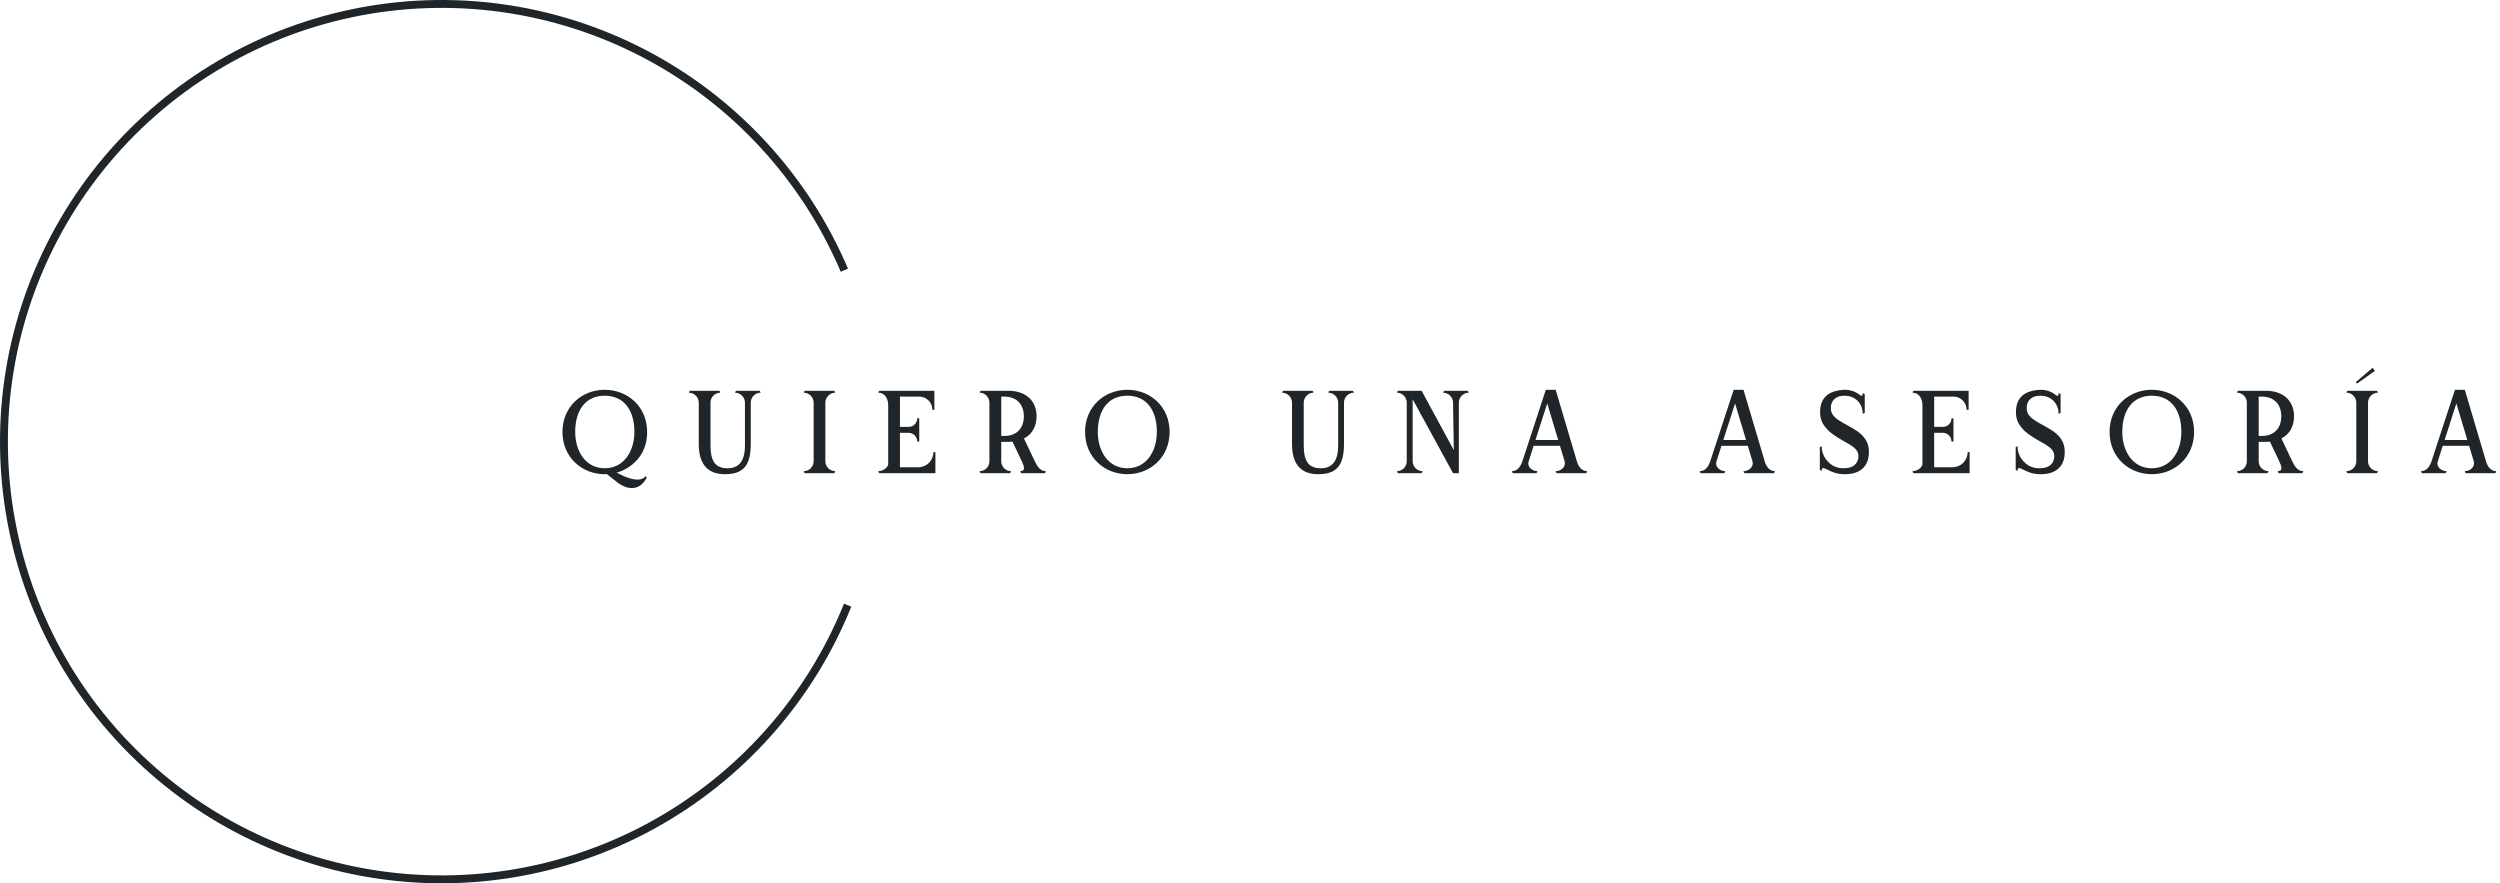 <?xml version="1.0" encoding="UTF-8"?> <svg xmlns="http://www.w3.org/2000/svg" width="317" height="112" viewBox="0 0 317 112" fill="none"><path d="M78.2 59.92C78.2 59.92 79.688 60.816 80.84 60.816C81.256 60.816 81.64 60.688 81.88 60.352L82.008 60.608L81.72 61.008C81.336 61.552 80.792 61.888 80.12 61.888C79.592 61.888 79 61.696 78.36 61.232L76.952 60.112C76.856 60.128 76.776 60.128 76.68 60.128C73.784 60.128 71.32 57.984 71.32 54.768C71.32 51.552 73.784 49.424 76.68 49.424C79.576 49.424 82.056 51.552 82.056 54.768C82.056 58.88 78.376 59.92 78.2 59.92ZM72.936 54.768C72.936 57.248 74.28 59.376 76.68 59.376C79.08 59.376 80.44 57.248 80.44 54.768C80.44 51.968 79.08 50.176 76.68 50.176C74.28 50.176 72.936 51.968 72.936 54.768ZM96.331 49.552L96.459 49.792C95.755 49.792 95.195 50.368 95.195 51.056V56.32C95.195 59.248 94.059 60.128 91.899 60.128C89.835 60.128 88.603 58.96 88.603 56.304V51.056C88.603 50.368 88.027 49.792 87.339 49.792L87.467 49.552H91.227L91.339 49.792C90.651 49.792 90.091 50.368 90.091 51.056V56.448C90.091 58.544 90.747 59.376 92.267 59.376C93.563 59.376 94.459 58.608 94.459 56.512V51.056C94.459 50.368 93.883 49.792 93.195 49.792L93.323 49.552H96.331ZM105.792 49.552L105.92 49.792C105.232 49.792 104.656 50.368 104.656 51.056V58.496C104.656 59.184 105.232 59.744 105.92 59.744L105.792 60H102.032L101.904 59.744C102.608 59.744 103.168 59.184 103.168 58.496V51.056C103.168 50.368 102.608 49.792 101.904 49.792L102.032 49.552H105.792ZM118.353 57.328H118.609V60H111.489L111.361 59.744C112.065 59.744 112.625 59.184 112.625 58.864V51.424C112.625 50.368 112.065 49.792 111.361 49.792L111.489 49.552H118.481V51.968H118.225C118.225 51.04 117.489 50.288 116.561 50.288H114.113V54.128H115.217C115.825 54.128 116.305 53.648 116.305 53.04H116.561V55.984H116.305C116.305 55.376 115.825 54.88 115.217 54.88H114.113V59.248H116.433C117.505 59.248 118.353 58.4 118.353 57.328ZM129.84 55.6L131.216 58.496C131.552 59.184 131.92 59.744 132.624 59.744L132.496 60H129.488L129.36 59.744C129.712 59.744 129.84 59.6 129.84 59.36C129.84 59.136 129.728 58.816 129.568 58.496L128.384 56C128.208 56.016 128.016 56.032 127.824 56.032H126.96V58.496C126.96 59.184 127.52 59.744 128.208 59.744L128.08 60H124.32L124.208 59.744C124.896 59.744 125.456 59.184 125.456 58.496V51.056C125.456 50.368 124.896 49.792 124.208 49.792L124.32 49.552H128.096C130.368 49.664 131.44 51.072 131.44 52.784C131.44 53.984 130.928 55.04 129.84 55.6ZM126.96 55.28H127.328C129.04 55.28 129.824 54.176 129.824 52.784C129.824 51.408 129.04 50.288 127.328 50.288H126.96V55.28ZM142.946 49.424C145.842 49.424 148.306 51.552 148.306 54.768C148.306 57.984 145.842 60.128 142.946 60.128C140.05 60.128 137.586 57.984 137.586 54.768C137.586 51.552 140.05 49.424 142.946 49.424ZM142.946 59.376C145.346 59.376 146.69 57.248 146.69 54.768C146.69 51.968 145.346 50.176 142.946 50.176C140.546 50.176 139.202 51.968 139.202 54.768C139.202 57.248 140.546 59.376 142.946 59.376ZM171.553 49.552L171.681 49.792C170.977 49.792 170.417 50.368 170.417 51.056V56.32C170.417 59.248 169.281 60.128 167.121 60.128C165.057 60.128 163.825 58.96 163.825 56.304V51.056C163.825 50.368 163.249 49.792 162.561 49.792L162.689 49.552H166.449L166.561 49.792C165.873 49.792 165.313 50.368 165.313 51.056V56.448C165.313 58.544 165.969 59.376 167.489 59.376C168.785 59.376 169.681 58.608 169.681 56.512V51.056C169.681 50.368 169.105 49.792 168.417 49.792L168.545 49.552H171.553ZM186.118 49.552L186.246 49.792C185.542 49.792 184.982 50.368 184.982 51.056V60H184.246L179.126 50.624V58.496C179.126 59.184 179.686 59.744 180.39 59.744L180.262 60H177.254L177.126 59.744C177.814 59.744 178.374 59.184 178.374 58.496V51.056C178.374 50.368 177.814 49.792 177.126 49.792L177.254 49.552H180.262L184.342 57.072L184.246 51.056C184.246 50.368 183.67 49.792 182.982 49.792L183.11 49.552H186.118ZM197.26 49.424L199.948 58.496C200.14 59.184 200.572 59.744 201.26 59.744L201.132 60H197.372L197.244 59.744C197.868 59.744 198.428 59.312 198.428 58.736C198.428 58.656 198.412 58.576 198.396 58.496L197.804 56.528H194.46L193.836 58.496C193.804 58.592 193.788 58.688 193.788 58.784C193.788 59.328 194.364 59.744 194.956 59.744L194.828 60H191.82L191.692 59.744C192.396 59.744 192.796 59.2 193.036 58.496L196.012 49.424H197.26ZM194.7 55.792H197.58L196.188 51.152L194.7 55.792ZM221.079 49.424L223.767 58.496C223.959 59.184 224.391 59.744 225.079 59.744L224.951 60H221.191L221.063 59.744C221.687 59.744 222.247 59.312 222.247 58.736C222.247 58.656 222.231 58.576 222.215 58.496L221.623 56.528H218.279L217.655 58.496C217.623 58.592 217.607 58.688 217.607 58.784C217.607 59.328 218.183 59.744 218.775 59.744L218.647 60H215.639L215.511 59.744C216.215 59.744 216.615 59.2 216.855 58.496L219.831 49.424H221.079ZM218.519 55.792H221.399L220.007 51.152L218.519 55.792ZM233.922 60.128C233.394 60.128 232.946 60.064 232.578 59.92C232.21 59.792 231.906 59.664 231.682 59.536C231.458 59.408 231.282 59.344 231.17 59.344C231.058 59.344 230.994 59.472 230.994 59.712L230.754 59.584V56.704L230.994 56.576C230.994 57.344 231.266 58 231.794 58.544C232.322 59.104 232.978 59.376 233.762 59.376C234.402 59.376 234.882 59.232 235.186 58.944C235.49 58.672 235.65 58.288 235.65 57.824C235.65 57.408 235.458 57.056 235.09 56.752C234.722 56.464 234.258 56.176 233.73 55.904C233.266 55.648 232.818 55.36 232.37 55.04C231.922 54.72 231.554 54.336 231.25 53.888C230.946 53.456 230.786 52.912 230.786 52.272C230.786 50.448 231.826 49.504 233.922 49.424C234.642 49.424 235.282 49.648 235.826 50.08C235.938 50.16 236.002 50.192 236.05 50.192C236.146 50.192 236.194 50.08 236.194 49.84L236.45 49.968V52.352L236.194 52.48C236.194 51.824 235.986 51.28 235.554 50.832C235.122 50.4 234.562 50.176 233.874 50.176C233.314 50.176 232.898 50.32 232.594 50.608C232.29 50.896 232.146 51.264 232.146 51.728C232.146 52.08 232.242 52.384 232.434 52.64C232.626 52.896 232.882 53.12 233.202 53.312C233.506 53.52 233.842 53.712 234.21 53.904C234.658 54.144 235.09 54.4 235.522 54.688C235.938 54.976 236.29 55.328 236.562 55.744C236.834 56.16 236.978 56.688 236.978 57.312C236.978 58.208 236.722 58.896 236.194 59.392C235.666 59.888 234.898 60.128 233.922 60.128ZM249.493 57.328H249.749V60H242.629L242.501 59.744C243.205 59.744 243.765 59.184 243.765 58.864V51.424C243.765 50.368 243.205 49.792 242.501 49.792L242.629 49.552H249.621V51.968H249.365C249.365 51.04 248.629 50.288 247.701 50.288H245.253V54.128H246.357C246.965 54.128 247.445 53.648 247.445 53.04H247.701V55.984H247.445C247.445 55.376 246.965 54.88 246.357 54.88H245.253V59.248H247.573C248.645 59.248 249.493 58.4 249.493 57.328ZM258.756 60.128C258.228 60.128 257.78 60.064 257.412 59.92C257.044 59.792 256.74 59.664 256.516 59.536C256.292 59.408 256.116 59.344 256.004 59.344C255.892 59.344 255.828 59.472 255.828 59.712L255.588 59.584V56.704L255.828 56.576C255.828 57.344 256.1 58 256.628 58.544C257.156 59.104 257.812 59.376 258.596 59.376C259.236 59.376 259.716 59.232 260.02 58.944C260.324 58.672 260.484 58.288 260.484 57.824C260.484 57.408 260.292 57.056 259.924 56.752C259.556 56.464 259.092 56.176 258.564 55.904C258.1 55.648 257.652 55.36 257.204 55.04C256.756 54.72 256.388 54.336 256.084 53.888C255.78 53.456 255.62 52.912 255.62 52.272C255.62 50.448 256.66 49.504 258.756 49.424C259.476 49.424 260.116 49.648 260.66 50.08C260.772 50.16 260.836 50.192 260.884 50.192C260.98 50.192 261.028 50.08 261.028 49.84L261.284 49.968V52.352L261.028 52.48C261.028 51.824 260.82 51.28 260.388 50.832C259.956 50.4 259.396 50.176 258.708 50.176C258.148 50.176 257.732 50.32 257.428 50.608C257.124 50.896 256.98 51.264 256.98 51.728C256.98 52.08 257.076 52.384 257.268 52.64C257.46 52.896 257.716 53.12 258.036 53.312C258.34 53.52 258.676 53.712 259.044 53.904C259.492 54.144 259.924 54.4 260.356 54.688C260.772 54.976 261.124 55.328 261.396 55.744C261.668 56.16 261.812 56.688 261.812 57.312C261.812 58.208 261.556 58.896 261.028 59.392C260.5 59.888 259.732 60.128 258.756 60.128ZM272.852 49.424C275.748 49.424 278.212 51.552 278.212 54.768C278.212 57.984 275.748 60.128 272.852 60.128C269.956 60.128 267.492 57.984 267.492 54.768C267.492 51.552 269.956 49.424 272.852 49.424ZM272.852 59.376C275.252 59.376 276.596 57.248 276.596 54.768C276.596 51.968 275.252 50.176 272.852 50.176C270.452 50.176 269.108 51.968 269.108 54.768C269.108 57.248 270.452 59.376 272.852 59.376ZM289.283 55.6L290.659 58.496C290.995 59.184 291.363 59.744 292.067 59.744L291.939 60H288.931L288.803 59.744C289.155 59.744 289.283 59.6 289.283 59.36C289.283 59.136 289.171 58.816 289.011 58.496L287.827 56C287.651 56.016 287.459 56.032 287.267 56.032H286.403V58.496C286.403 59.184 286.963 59.744 287.651 59.744L287.523 60H283.763L283.651 59.744C284.339 59.744 284.899 59.184 284.899 58.496V51.056C284.899 50.368 284.339 49.792 283.651 49.792L283.763 49.552H287.539C289.811 49.664 290.883 51.072 290.883 52.784C290.883 53.984 290.371 55.04 289.283 55.6ZM286.403 55.28H286.771C288.483 55.28 289.267 54.176 289.267 52.784C289.267 51.408 288.483 50.288 286.771 50.288H286.403V55.28ZM301.402 49.552L301.53 49.792C300.842 49.792 300.266 50.368 300.266 51.056V58.496C300.266 59.184 300.842 59.744 301.53 59.744L301.402 60H297.642L297.514 59.744C298.218 59.744 298.778 59.184 298.778 58.496V51.056C298.778 50.368 298.218 49.792 297.514 49.792L297.642 49.552H301.402ZM298.874 48.64L298.714 48.448L300.842 46.64L301.146 47.024L298.874 48.64ZM312.538 49.424L315.226 58.496C315.418 59.184 315.85 59.744 316.538 59.744L316.41 60H312.65L312.522 59.744C313.146 59.744 313.706 59.312 313.706 58.736C313.706 58.656 313.69 58.576 313.674 58.496L313.082 56.528H309.738L309.114 58.496C309.082 58.592 309.066 58.688 309.066 58.784C309.066 59.328 309.642 59.744 310.234 59.744L310.106 60H307.098L306.97 59.744C307.674 59.744 308.074 59.2 308.314 58.496L311.29 49.424H312.538ZM309.978 55.792H312.858L311.466 51.152L309.978 55.792Z" fill="#1F2528"></path><path d="M107.48 76.737C102.682 88.648 93.903 98.526 82.639 104.689C71.374 110.852 58.322 112.919 45.704 110.537C33.087 108.155 21.686 101.471 13.444 91.626C5.201 81.78 0.628 69.381 0.503 56.542C0.377 43.702 4.708 31.216 12.756 21.212C20.805 11.207 32.073 4.302 44.642 1.675C57.21 -0.953 70.301 0.858 81.684 6.8C93.066 12.742 102.036 22.447 107.066 34.262" stroke="#1F2528"></path></svg> 